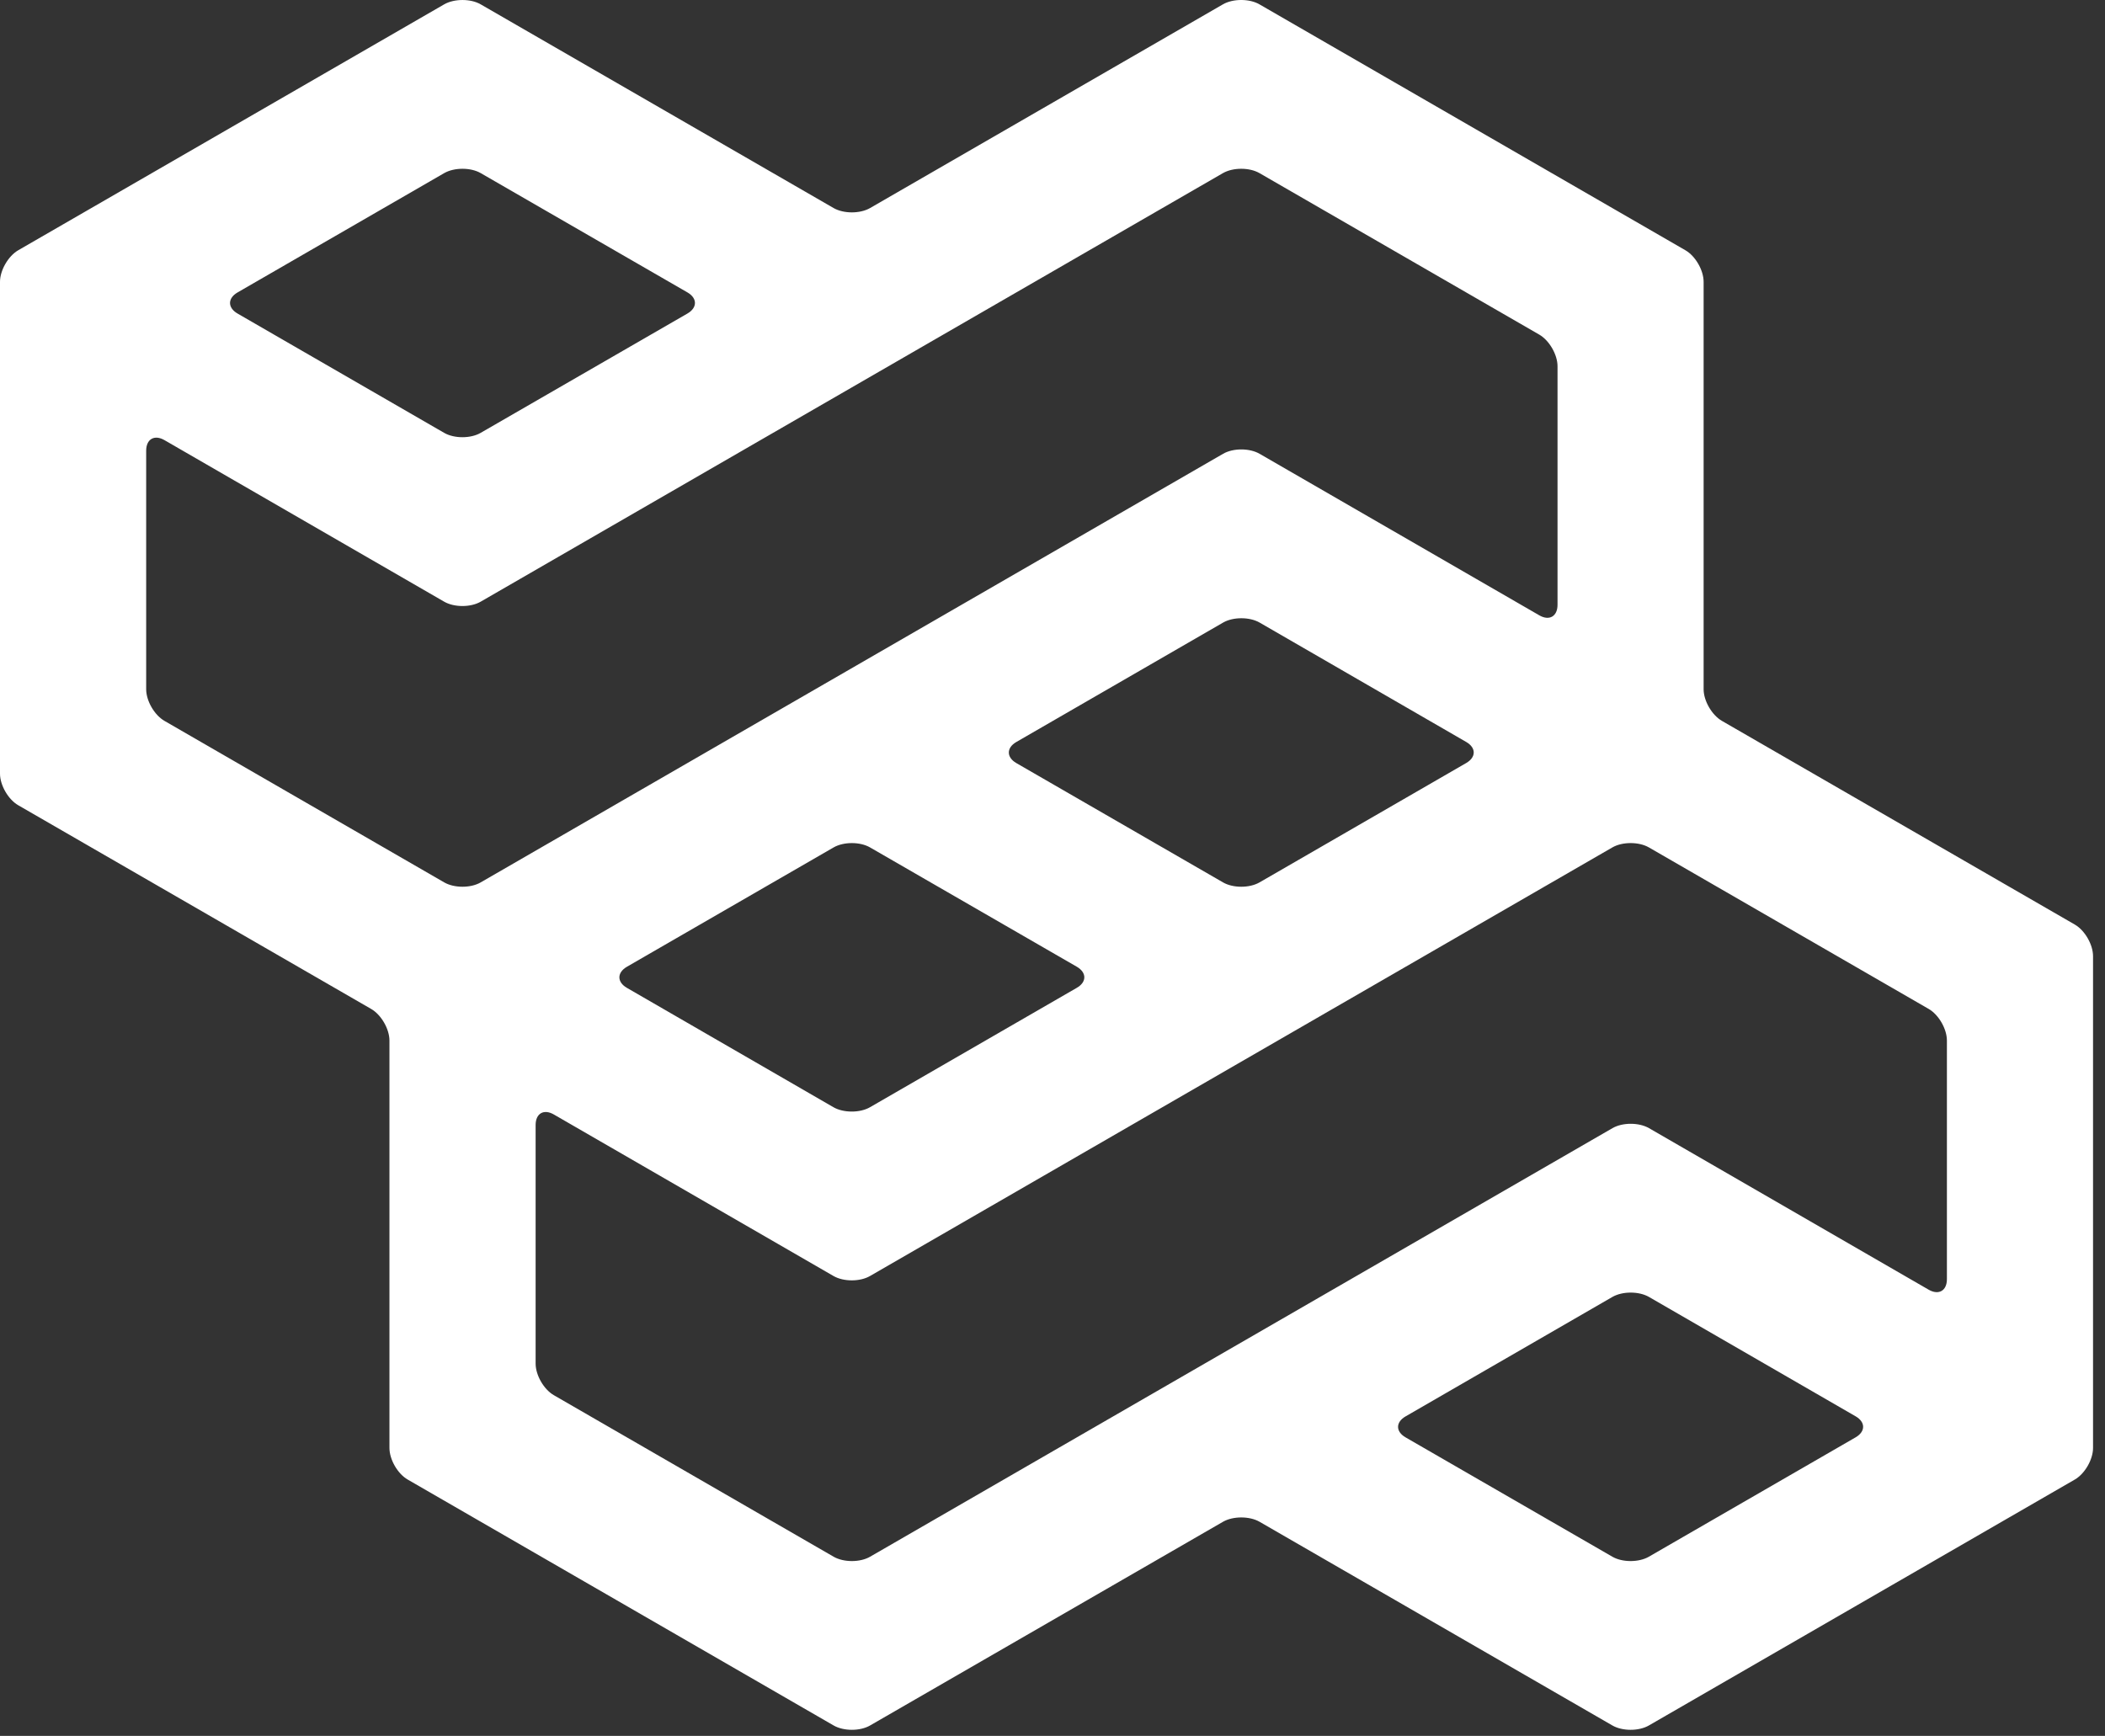 <svg xmlns="http://www.w3.org/2000/svg" width="97" height="80" viewBox="0 0 97 80" fill="none"><rect x="0" y="0" width="97" height="80" fill="#333333" stroke="none"/><path d="M79.348 33.223C78.886 32.957 78.504 32.3 78.504 31.764V12.989C78.504 12.455 78.127 11.799 77.664 11.533L58.036 0.2C57.575 -0.067 56.818 -0.067 56.354 0.2L40.094 9.588C39.633 9.854 38.876 9.854 38.413 9.588L22.15 0.2C21.691 -0.066 20.932 -0.066 20.469 0.2L0.841 11.533C0.381 11.799 0 12.455 0 12.989V35.654C0 36.188 0.379 36.845 0.841 37.111L17.104 46.499C17.566 46.765 17.946 47.422 17.946 47.956V66.73C17.946 67.263 18.323 67.921 18.787 68.187L38.414 79.52C38.877 79.787 39.635 79.787 40.095 79.52L56.358 70.132C56.819 69.867 57.577 69.867 58.04 70.132L74.3 79.52C74.761 79.787 75.519 79.787 75.982 79.52L95.608 68.187C96.071 67.921 96.449 67.263 96.449 66.73V44.067C96.449 43.533 96.072 42.877 95.608 42.609L79.348 33.223ZM58.04 40.666C57.577 40.933 56.819 40.933 56.358 40.666L46.833 35.167C46.373 34.901 46.373 34.462 46.833 34.196L56.362 28.692C56.823 28.426 57.58 28.426 58.044 28.692L67.564 34.194C68.026 34.461 68.026 34.898 67.564 35.165L58.04 40.666ZM38.414 39.054C38.877 38.788 39.635 38.788 40.095 39.056L49.62 44.553C50.082 44.822 50.082 45.259 49.62 45.525L40.09 51.028C39.63 51.294 38.871 51.294 38.407 51.028L28.889 45.527C28.426 45.26 28.426 44.823 28.889 44.554L38.414 39.054ZM20.47 7.978C20.933 7.712 21.692 7.712 22.151 7.978L31.678 13.476C32.139 13.743 32.139 14.181 31.678 14.449L22.149 19.949C21.688 20.216 20.93 20.216 20.468 19.949L10.946 14.45C10.485 14.182 10.485 13.745 10.946 13.478L20.47 7.978ZM6.736 20.77C6.736 20.236 7.115 20.017 7.579 20.284L20.466 27.728C20.928 27.996 21.686 27.996 22.148 27.73L56.355 7.978C56.819 7.712 57.576 7.712 58.037 7.978L70.932 15.422C71.391 15.687 71.772 16.343 71.772 16.878V27.873C71.772 28.406 71.394 28.626 70.932 28.358L58.044 20.914C57.58 20.646 56.824 20.646 56.362 20.913L22.151 40.666C21.692 40.933 20.933 40.933 20.47 40.666L7.579 33.223C7.117 32.957 6.736 32.301 6.736 31.765V20.77ZM25.523 64.3C25.06 64.034 24.682 63.378 24.682 62.842V51.847C24.682 51.312 25.059 51.095 25.523 51.363L38.408 58.806C38.872 59.074 39.631 59.074 40.092 58.806L74.3 39.054C74.761 38.788 75.519 38.788 75.982 39.054L88.874 46.497C89.337 46.763 89.715 47.42 89.715 47.955V58.952C89.715 59.485 89.338 59.704 88.874 59.437L75.987 51.992C75.524 51.725 74.767 51.725 74.306 51.991L40.095 71.743C39.635 72.01 38.877 72.01 38.414 71.743L25.523 64.3ZM64.772 66.244C64.308 65.978 64.308 65.541 64.772 65.275L74.302 59.77C74.766 59.504 75.523 59.504 75.986 59.771L85.506 65.271C85.97 65.537 85.97 65.976 85.506 66.243L75.981 71.743C75.518 72.01 74.76 72.01 74.299 71.743L64.772 66.244Z" fill="white"></path></svg>